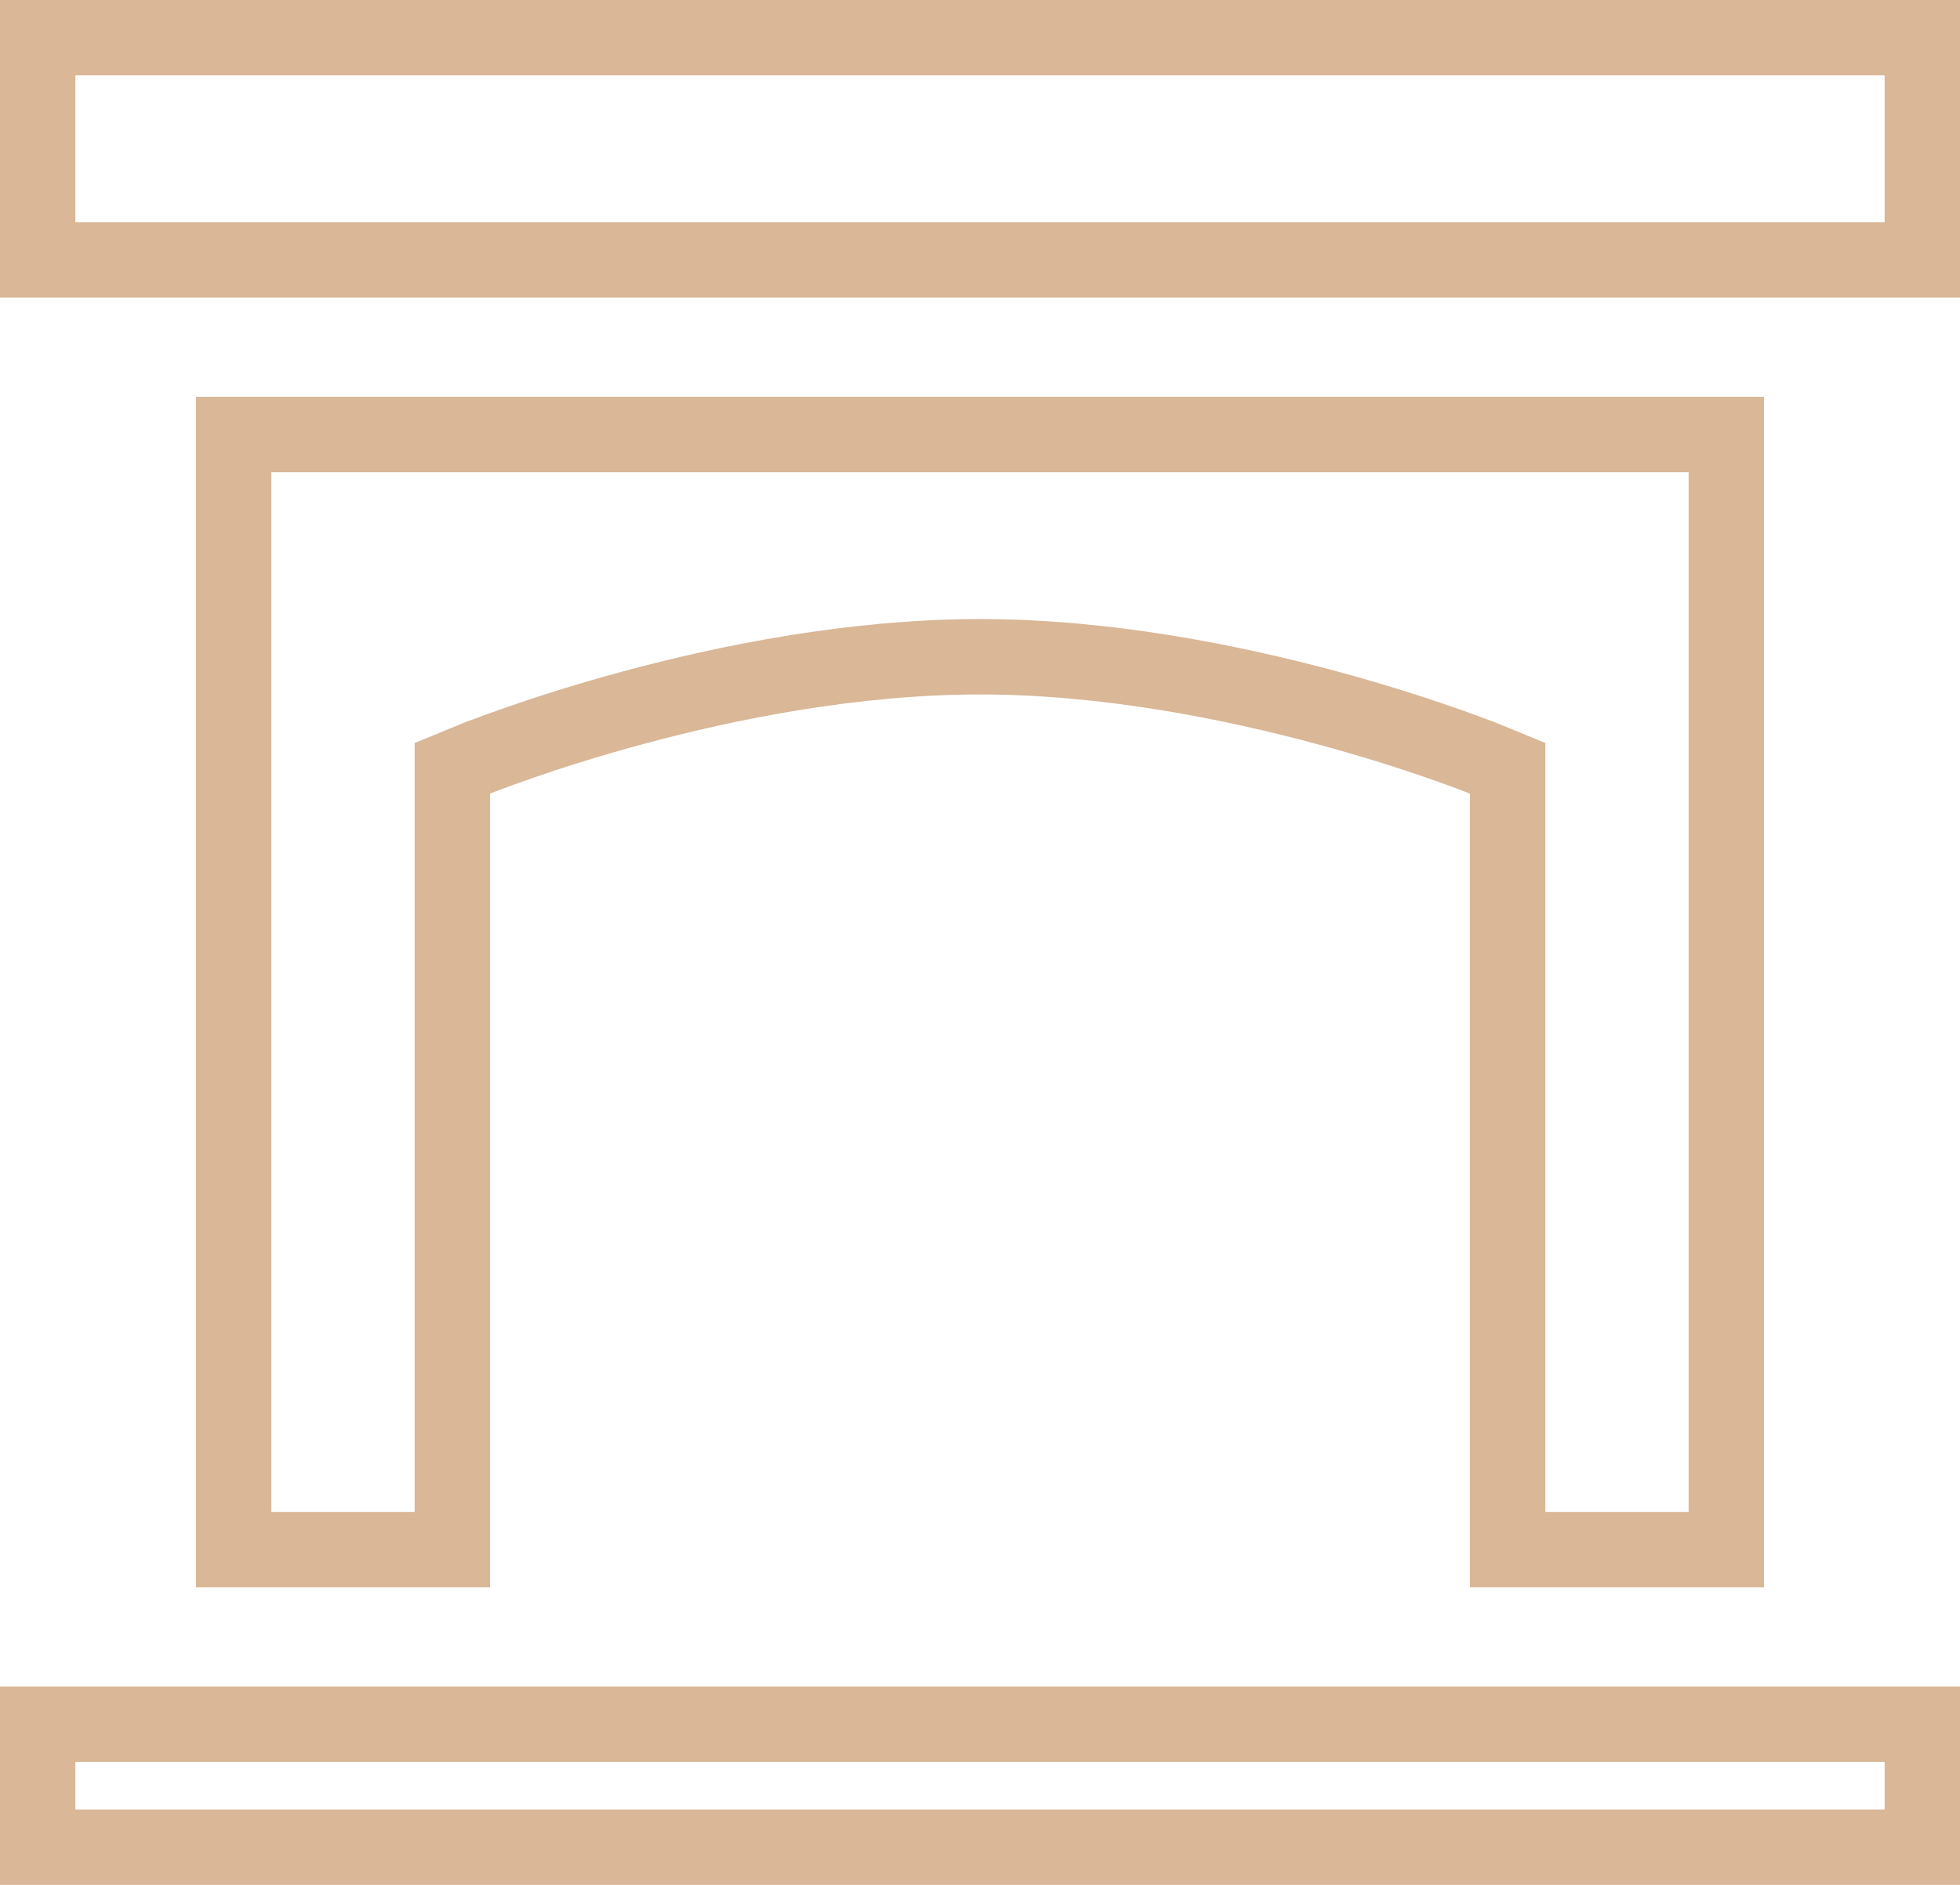 <?xml version="1.0" encoding="UTF-8"?> <svg xmlns="http://www.w3.org/2000/svg" width="26" height="25" viewBox="0 0 26 25" fill="none"><path d="M25.5 22.868V24.5H0.5V22.868H25.5ZM25.5 0.5V3.447H0.5V0.5H25.5ZM20 10.19L19.688 10.062H19.686C19.686 10.062 19.685 10.062 19.684 10.062C19.682 10.061 19.679 10.059 19.676 10.058C19.669 10.055 19.659 10.051 19.645 10.046C19.619 10.036 19.58 10.021 19.53 10.002C19.431 9.965 19.288 9.912 19.105 9.849C18.741 9.722 18.221 9.554 17.599 9.386C16.358 9.051 14.686 8.711 13 8.711C11.314 8.711 9.642 9.051 8.401 9.386C7.779 9.554 7.259 9.722 6.895 9.849C6.713 9.912 6.569 9.965 6.47 10.002C6.42 10.021 6.381 10.036 6.354 10.046C6.341 10.051 6.331 10.055 6.324 10.058C6.321 10.059 6.318 10.061 6.316 10.062C6.315 10.062 6.314 10.062 6.313 10.062H6.312L6 10.19V20.553H3.1V5.763H22.9V20.553H20V10.19Z" stroke="#D9B797"></path></svg> 